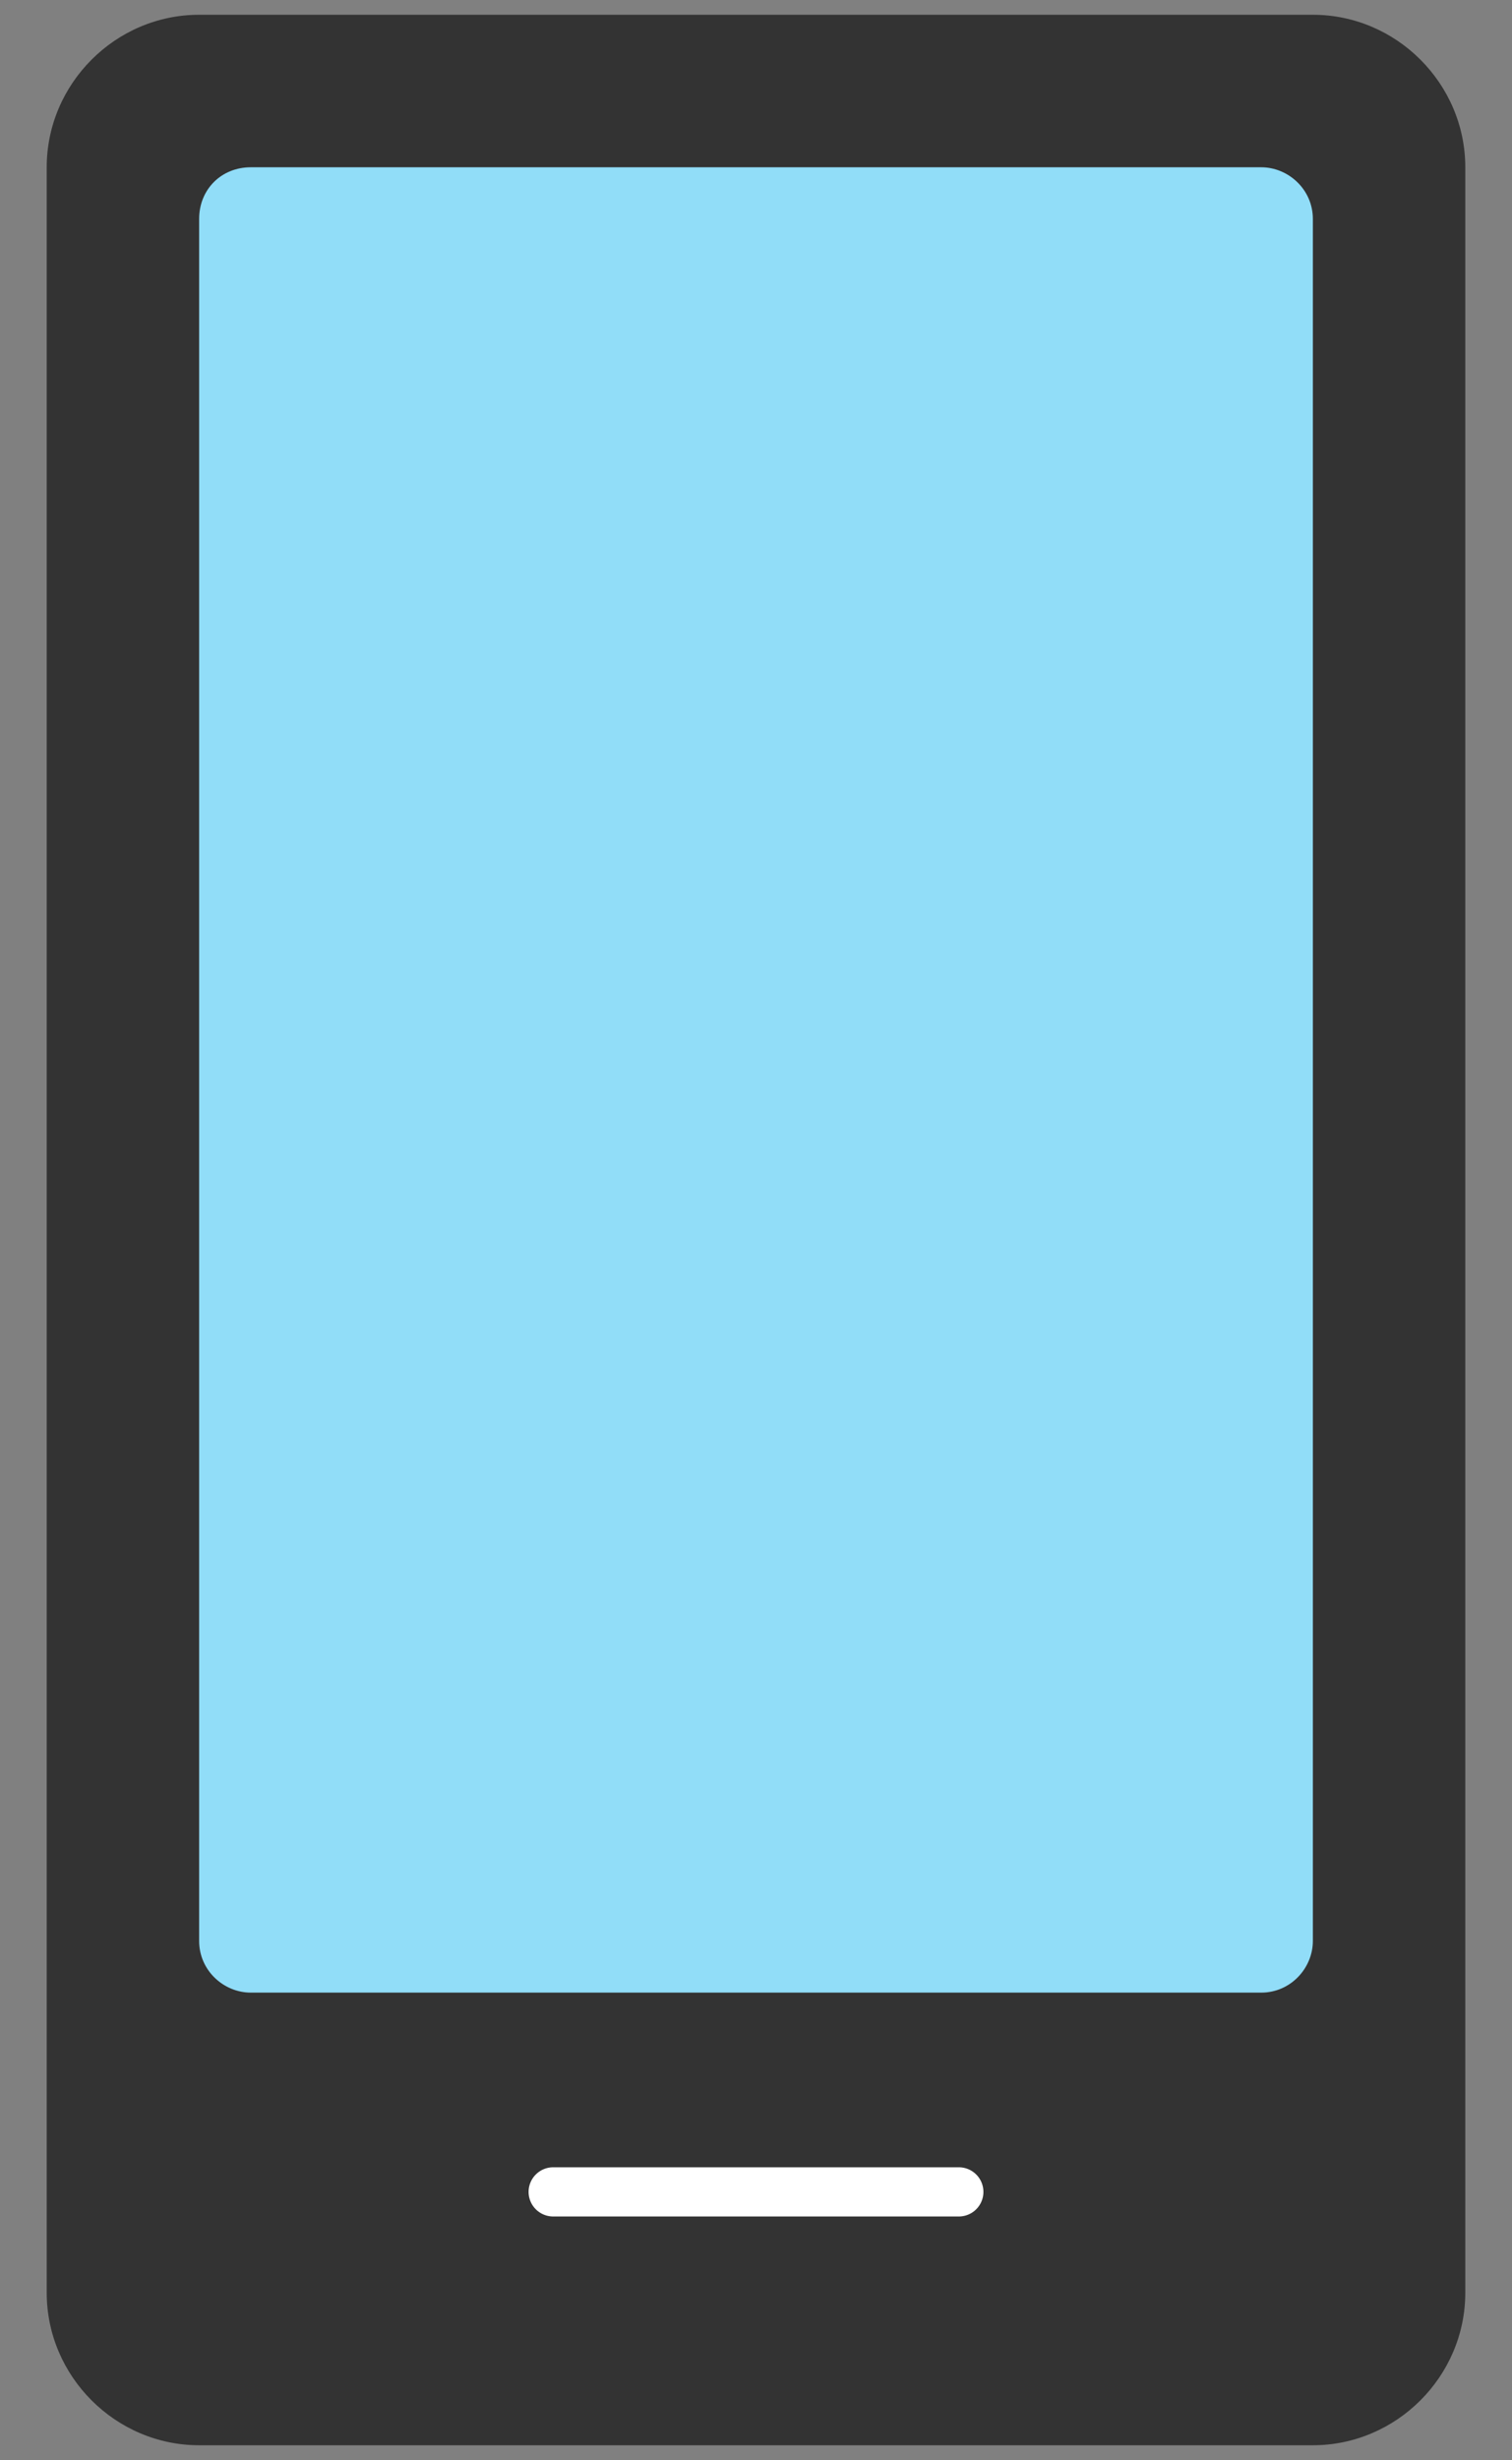 <?xml version="1.0" encoding="utf-8"?>
<!-- Generator: Adobe Illustrator 24.3.0, SVG Export Plug-In . SVG Version: 6.00 Build 0)  -->
<svg version="1.1" id="Capa_1" xmlns="http://www.w3.org/2000/svg" xmlns:xlink="http://www.w3.org/1999/xlink" x="0px" y="0px"
	 viewBox="0 0 61.5 100" style="enable-background:new 0 0 61.5 100;" xml:space="preserve">
<rect x="0" y="0" width="61.5" height="100" fill="#808080" stroke="none"/>
<style type="text/css">
	.st0{fill:none;}
	.st1{fill-rule:evenodd;clip-rule:evenodd;fill:#333333;}
	.st2{fill-rule:evenodd;clip-rule:evenodd;fill:#91DDF8;}
	.st3{fill:none;stroke:#FFFFFF;stroke-width:2;stroke-linecap:round;stroke-linejoin:round;}
</style>
<g id="mobile_48">
	<g id="Icon-_x2F_-Illustrative-_x2F_-Filled-_x2F_-Colour-_x2F_-Mobile-_x2F_-48px">
		<g id="Mobile-colour">
			<polygon id="bounds" class="st0" points="-18.6,0.6 80.1,0.6 80.1,99.4 -18.6,99.4 			"/>
			<path id="Rectangle" class="st1" d="M8.1,0.6h45.3c3.4,0,6.2,2.8,6.2,6.2v86.4c0,3.4-2.8,6.2-6.2,6.2H8.1c-3.4,0-6.2-2.8-6.2-6.2
				V6.8C1.9,3.4,4.7,0.6,8.1,0.6z"/>
			<path id="Rectangle_1_" class="st2" d="M10.2,6.8h41.1c1.1,0,2.1,0.9,2.1,2.1v70c0,1.1-0.9,2.1-2.1,2.1H10.2
				c-1.1,0-2.1-0.9-2.1-2.1v-70C8.1,7.7,9,6.8,10.2,6.8z"/>
			<line id="Line-3" class="st3" x1="22.5" y1="89.1" x2="39" y2="89.1"/>
		</g>
	</g>
</g>
</svg>
